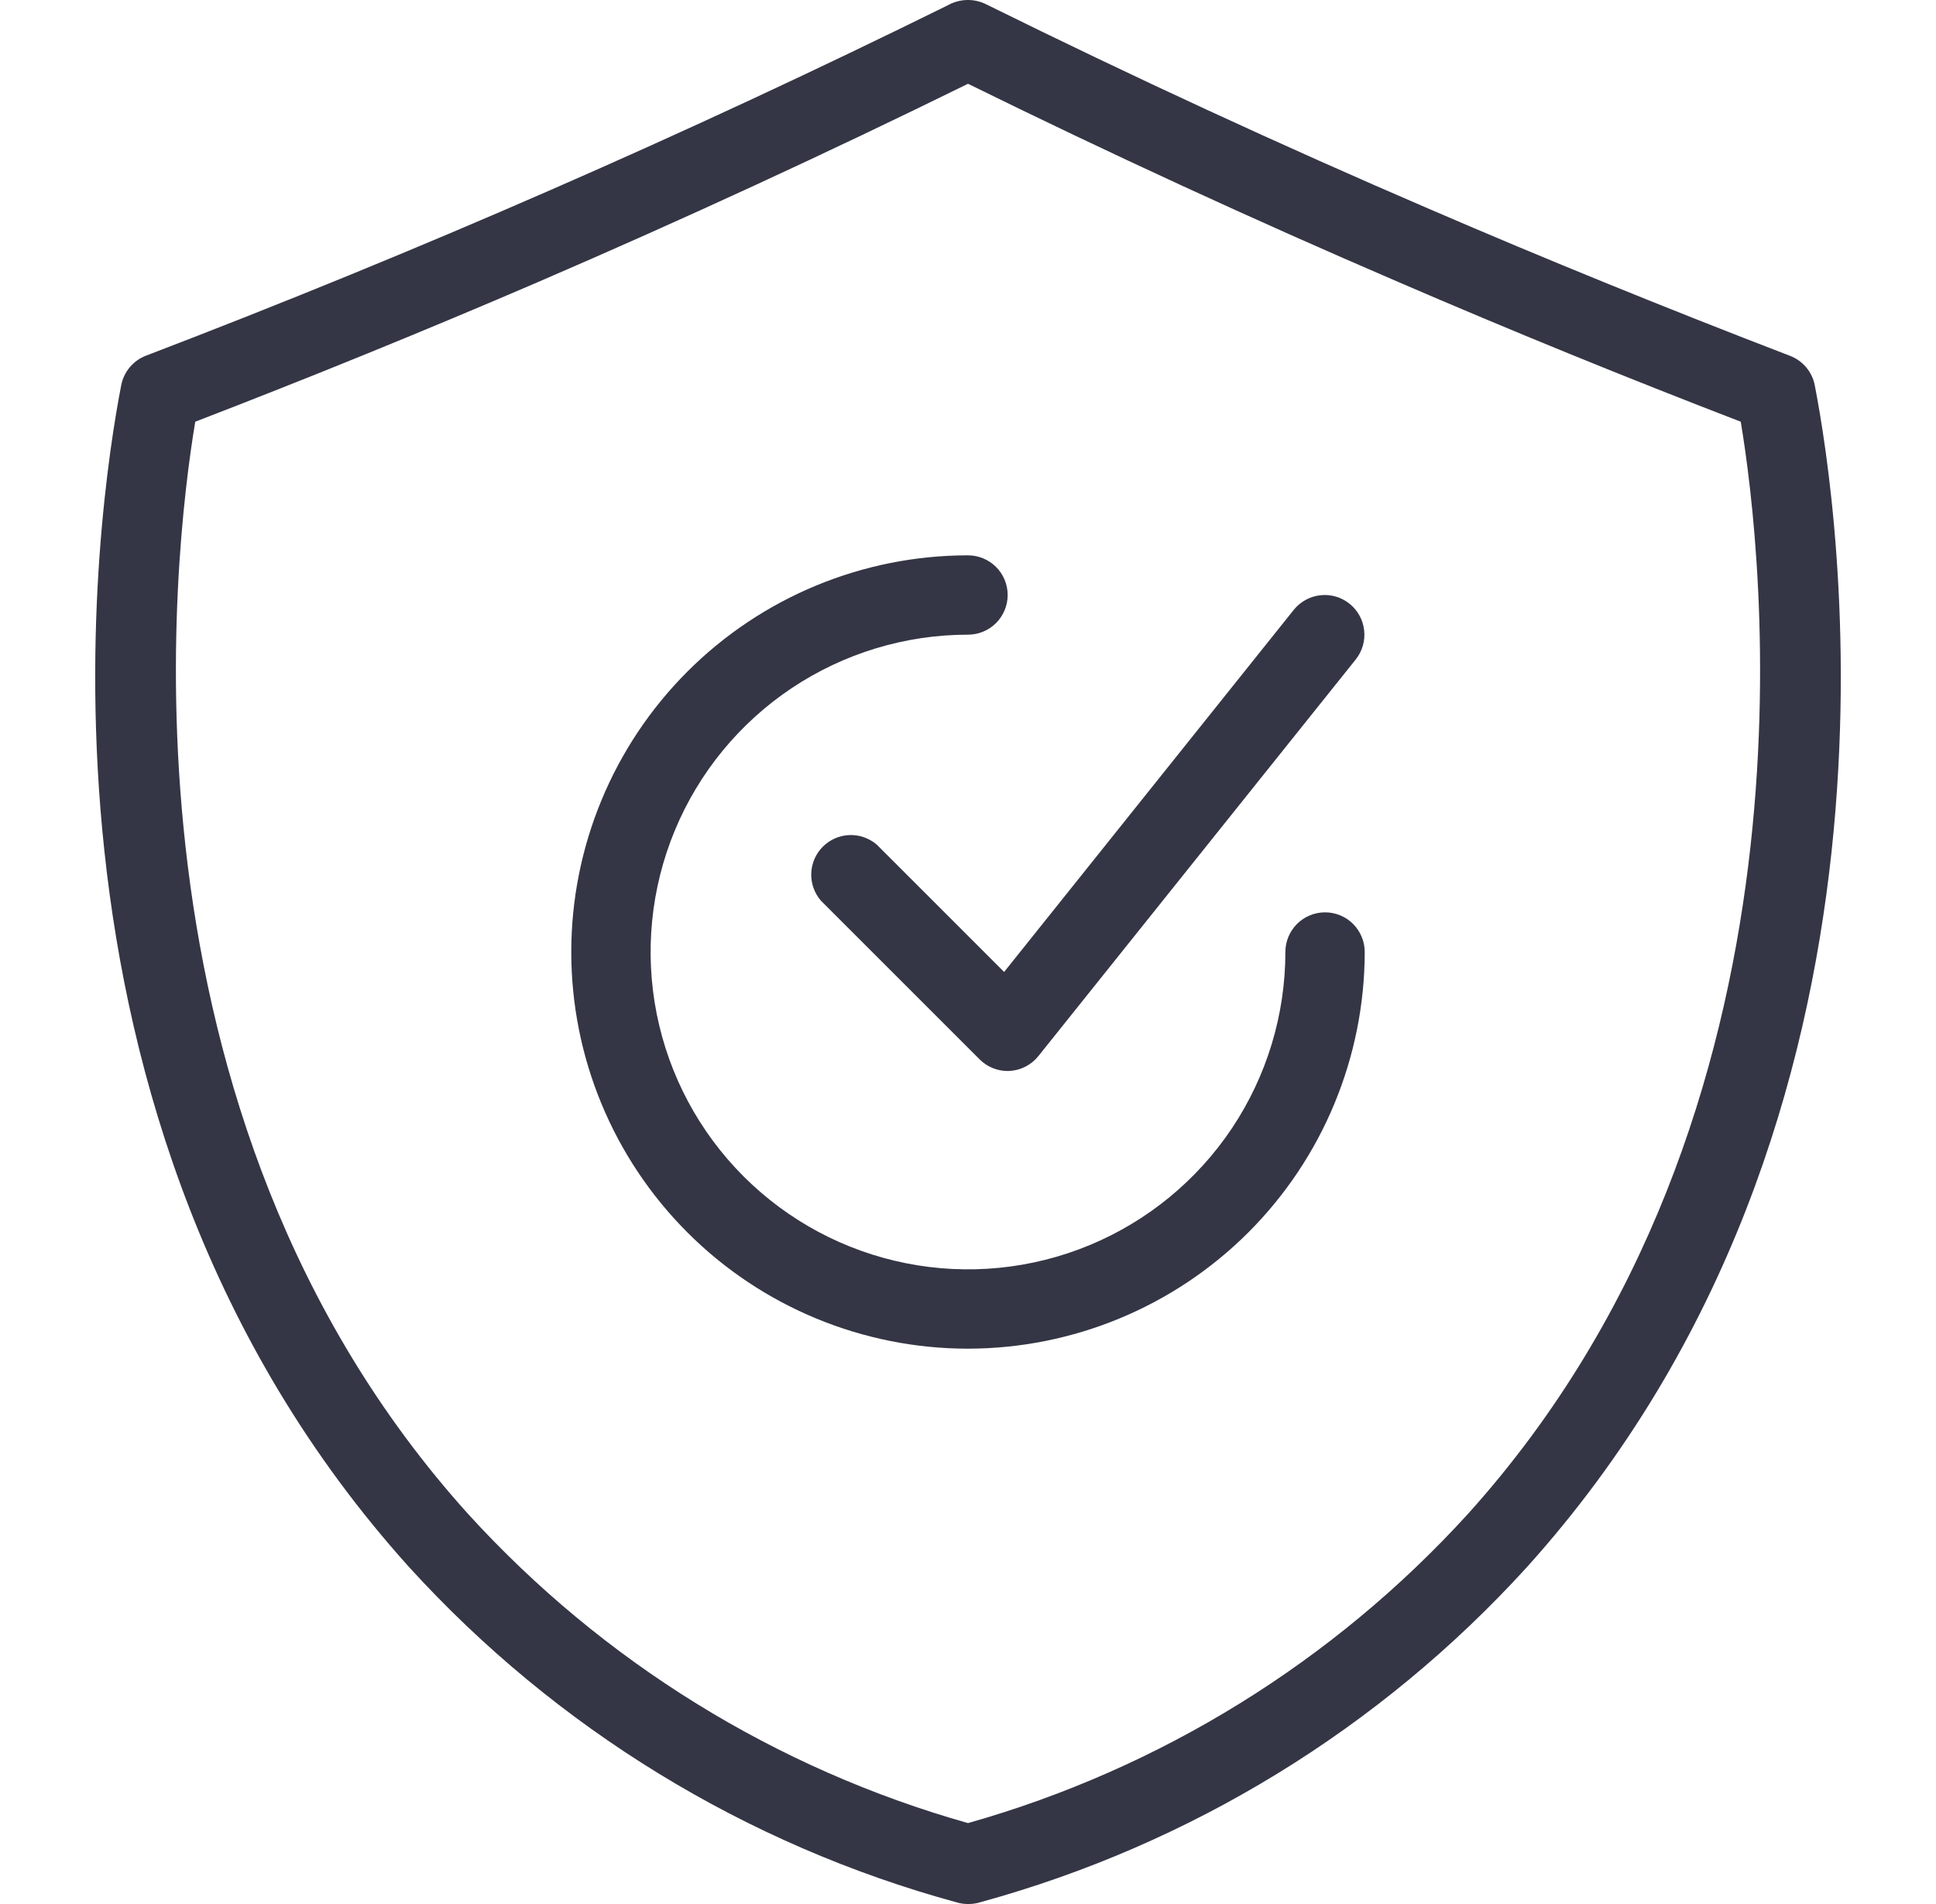 <svg width="61" height="60" viewBox="0 0 61 60" fill="none" xmlns="http://www.w3.org/2000/svg">
<g clip-path="url(#clip0_25215_11694)">
<path d="M30.5 60C30.379 60 30.258 59.983 30.142 59.948C23.505 58.136 17.522 54.473 12.892 49.385C0.114 35.205 3.094 15.868 3.82 12.135C3.861 11.927 3.954 11.733 4.09 11.571C4.227 11.408 4.402 11.284 4.6 11.208C13.189 7.923 21.619 4.238 29.864 0.166C30.049 0.062 30.258 0.005 30.471 0C30.684 -0.004 30.895 0.044 31.084 0.141C35.679 2.412 40.332 4.562 45.04 6.588C48.717 8.175 52.54 9.729 56.4 11.213C56.598 11.289 56.774 11.413 56.91 11.576C57.047 11.738 57.14 11.932 57.18 12.14C57.907 15.873 60.887 35.21 48.105 49.39C43.488 54.464 37.524 58.122 30.908 59.938C30.776 59.981 30.639 60.002 30.5 60ZM6.152 13.289C5.467 17.392 3.347 35.059 14.75 47.71C18.988 52.364 24.444 55.738 30.5 57.45C36.557 55.738 42.013 52.364 46.25 47.71C57.653 35.059 55.533 17.392 54.848 13.289C51.221 11.893 47.621 10.424 44.053 8.884C39.483 6.918 34.964 4.836 30.5 2.64C26.035 4.836 21.516 6.92 16.948 8.89C13.378 10.426 9.778 11.892 6.152 13.289Z" fill="#343645"/>
<path d="M30.5 42.5C27.185 42.5 24.005 41.183 21.661 38.839C19.317 36.495 18 33.315 18 30C18 26.685 19.317 23.505 21.661 21.161C24.005 18.817 27.185 17.5 30.5 17.5C30.831 17.5 31.149 17.632 31.384 17.866C31.618 18.101 31.75 18.419 31.75 18.75C31.75 19.081 31.618 19.399 31.384 19.634C31.149 19.868 30.831 20 30.5 20C28.522 20 26.589 20.587 24.944 21.685C23.3 22.784 22.018 24.346 21.261 26.173C20.504 28 20.306 30.011 20.692 31.951C21.078 33.891 22.03 35.672 23.429 37.071C24.828 38.47 26.609 39.422 28.549 39.808C30.489 40.194 32.5 39.996 34.327 39.239C36.154 38.482 37.716 37.2 38.815 35.556C39.913 33.911 40.5 31.978 40.5 30C40.5 29.669 40.632 29.351 40.866 29.116C41.1 28.882 41.419 28.75 41.75 28.75C42.081 28.75 42.4 28.882 42.634 29.116C42.868 29.351 43 29.669 43 30C42.996 33.314 41.678 36.491 39.335 38.835C36.991 41.178 33.814 42.496 30.5 42.5Z" fill="#343645"/>
<path d="M31.751 33.75C31.419 33.75 31.101 33.619 30.867 33.384L25.867 28.384C25.66 28.146 25.551 27.838 25.561 27.522C25.572 27.206 25.702 26.906 25.924 26.683C26.147 26.459 26.447 26.327 26.762 26.315C27.078 26.303 27.386 26.411 27.626 26.617L31.638 30.629L40.763 19.219C40.866 19.091 40.993 18.984 41.137 18.905C41.28 18.826 41.438 18.776 41.602 18.758C41.765 18.739 41.93 18.754 42.088 18.799C42.245 18.845 42.393 18.922 42.521 19.024C42.649 19.127 42.756 19.254 42.835 19.397C42.914 19.541 42.964 19.699 42.982 19.863C43 20.026 42.986 20.191 42.941 20.349C42.895 20.506 42.818 20.653 42.716 20.782L32.716 33.282C32.606 33.419 32.468 33.531 32.312 33.611C32.156 33.692 31.985 33.738 31.809 33.748L31.751 33.75Z" fill="#343645"/>
</g>
<defs>
<clipPath id="clip0_25215_11694">
<rect width="60" height="60" fill="white" transform="translate(0.5)"/>
</clipPath>
</defs>
</svg>
